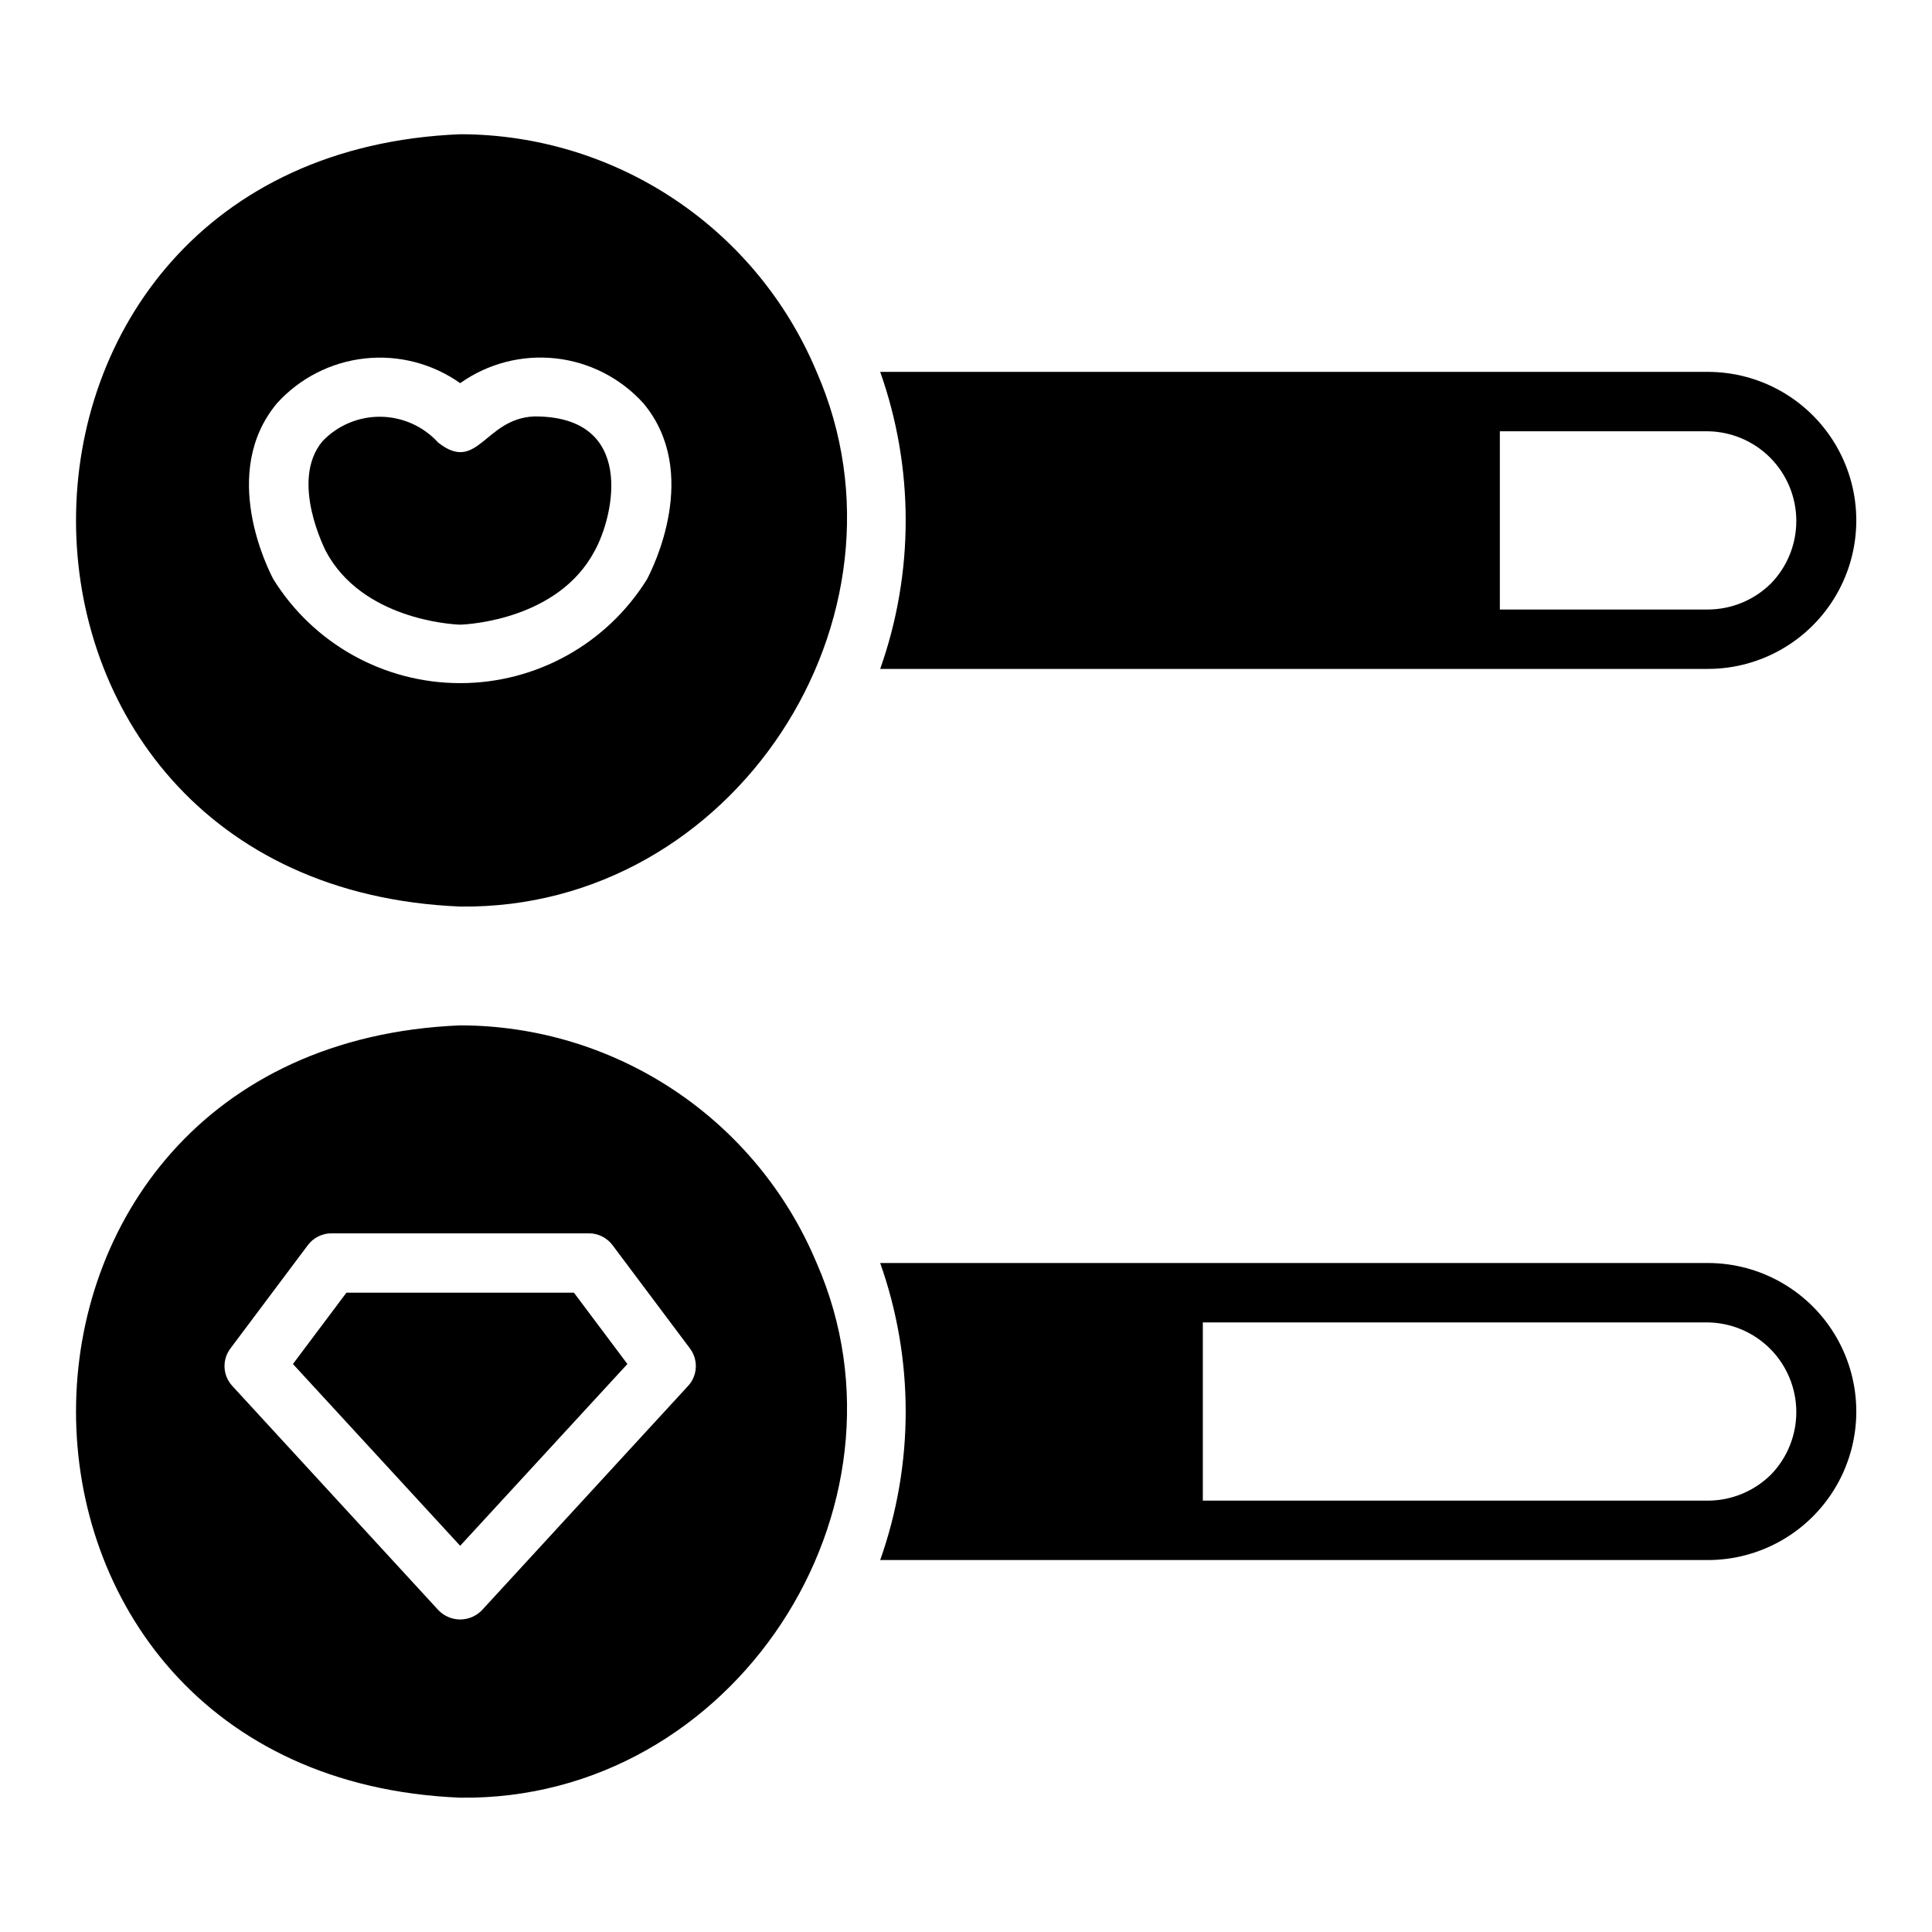 <?xml version="1.0" encoding="UTF-8"?>
<!-- Uploaded to: SVG Find, www.svgrepo.com, Generator: SVG Find Mixer Tools -->
<svg fill="#000000" width="800px" height="800px" version="1.1" viewBox="144 144 512 512" xmlns="http://www.w3.org/2000/svg">
 <g>
  <path d="m596.58 242.55h-219.32c9.008 25.465 9.008 53.254 0 78.719h219.32c14.062 0 27.055-7.5 34.086-19.68s7.031-27.184 0-39.359c-7.031-12.18-20.023-19.68-34.086-19.68zm16.766 56.047c-4.457 4.43-10.484 6.918-16.766 6.93h-55.105v-47.23h55.105v-0.004c6.223 0.082 12.168 2.602 16.555 7.016 4.387 4.418 6.867 10.379 6.906 16.602 0.039 6.227-2.363 12.219-6.695 16.688z"/>
  <path d="m360.42 242.55c-7.789-18.637-20.91-34.559-37.719-45.762-16.805-11.207-36.547-17.195-56.746-17.215-135.74 5.59-135.75 199.08 0 204.67 72.586 0.941 122.87-76.777 94.465-141.7zm-44.949 54.945c-10.633 17.129-29.359 27.543-49.516 27.543-20.16 0-38.887-10.414-49.516-27.543-1.496-2.836-14.328-28.262 0.945-46.602 6.039-6.68 14.316-10.91 23.27-11.898 8.949-0.984 17.949 1.344 25.301 6.547 7.344-5.215 16.348-7.551 25.301-6.566 8.957 0.988 17.234 5.231 23.27 11.918 15.27 18.34 2.438 43.77 0.941 46.602z"/>
  <path d="m285.55 254.36c-13.117 0.555-14.938 15.219-25.426 6.93l-0.004-0.004c-3.922-4.305-9.457-6.781-15.281-6.844-5.824-0.059-11.406 2.305-15.418 6.531-8.738 10.547 0.867 28.891 0.945 29.125 9.523 17.871 32.906 19.363 35.582 19.445 2.676-0.078 26.055-1.574 35.582-19.445 5.269-9.398 11.145-35.875-15.98-35.738z"/>
  <path d="m596.58 478.71h-219.32c9.008 25.465 9.008 53.254 0 78.719h219.32c14.062 0 27.055-7.5 34.086-19.68 7.031-12.176 7.031-27.18 0-39.359-7.031-12.18-20.023-19.68-34.086-19.68zm16.766 56.047c-4.457 4.43-10.484 6.918-16.766 6.93h-133.82v-47.23h133.82v-0.004c6.223 0.082 12.168 2.602 16.555 7.016 4.387 4.418 6.867 10.379 6.906 16.602 0.039 6.227-2.363 12.219-6.695 16.688z"/>
  <path d="m360.42 478.71c-7.789-18.637-20.91-34.559-37.719-45.762-16.805-11.207-36.547-17.195-56.746-17.215-135.74 5.59-135.75 199.08 0 204.67 72.586 0.941 122.87-76.777 94.465-141.7zm-34.086 32.59-54.555 59.355c-1.512 1.605-3.621 2.519-5.824 2.519-2.207 0-4.316-0.914-5.828-2.519l-54.555-59.355h0.004c-2.578-2.769-2.777-6.996-0.473-9.996l20.469-27.316c1.484-1.984 3.816-3.152 6.297-3.148h68.172c2.477-0.004 4.809 1.164 6.297 3.148l20.469 27.316h-0.004c2.305 3 2.106 7.227-0.469 9.996z"/>
  <path d="m235.8 486.58-14.172 18.895 44.32 48.176 44.32-48.176-14.168-18.895z"/>
 </g>
</svg>